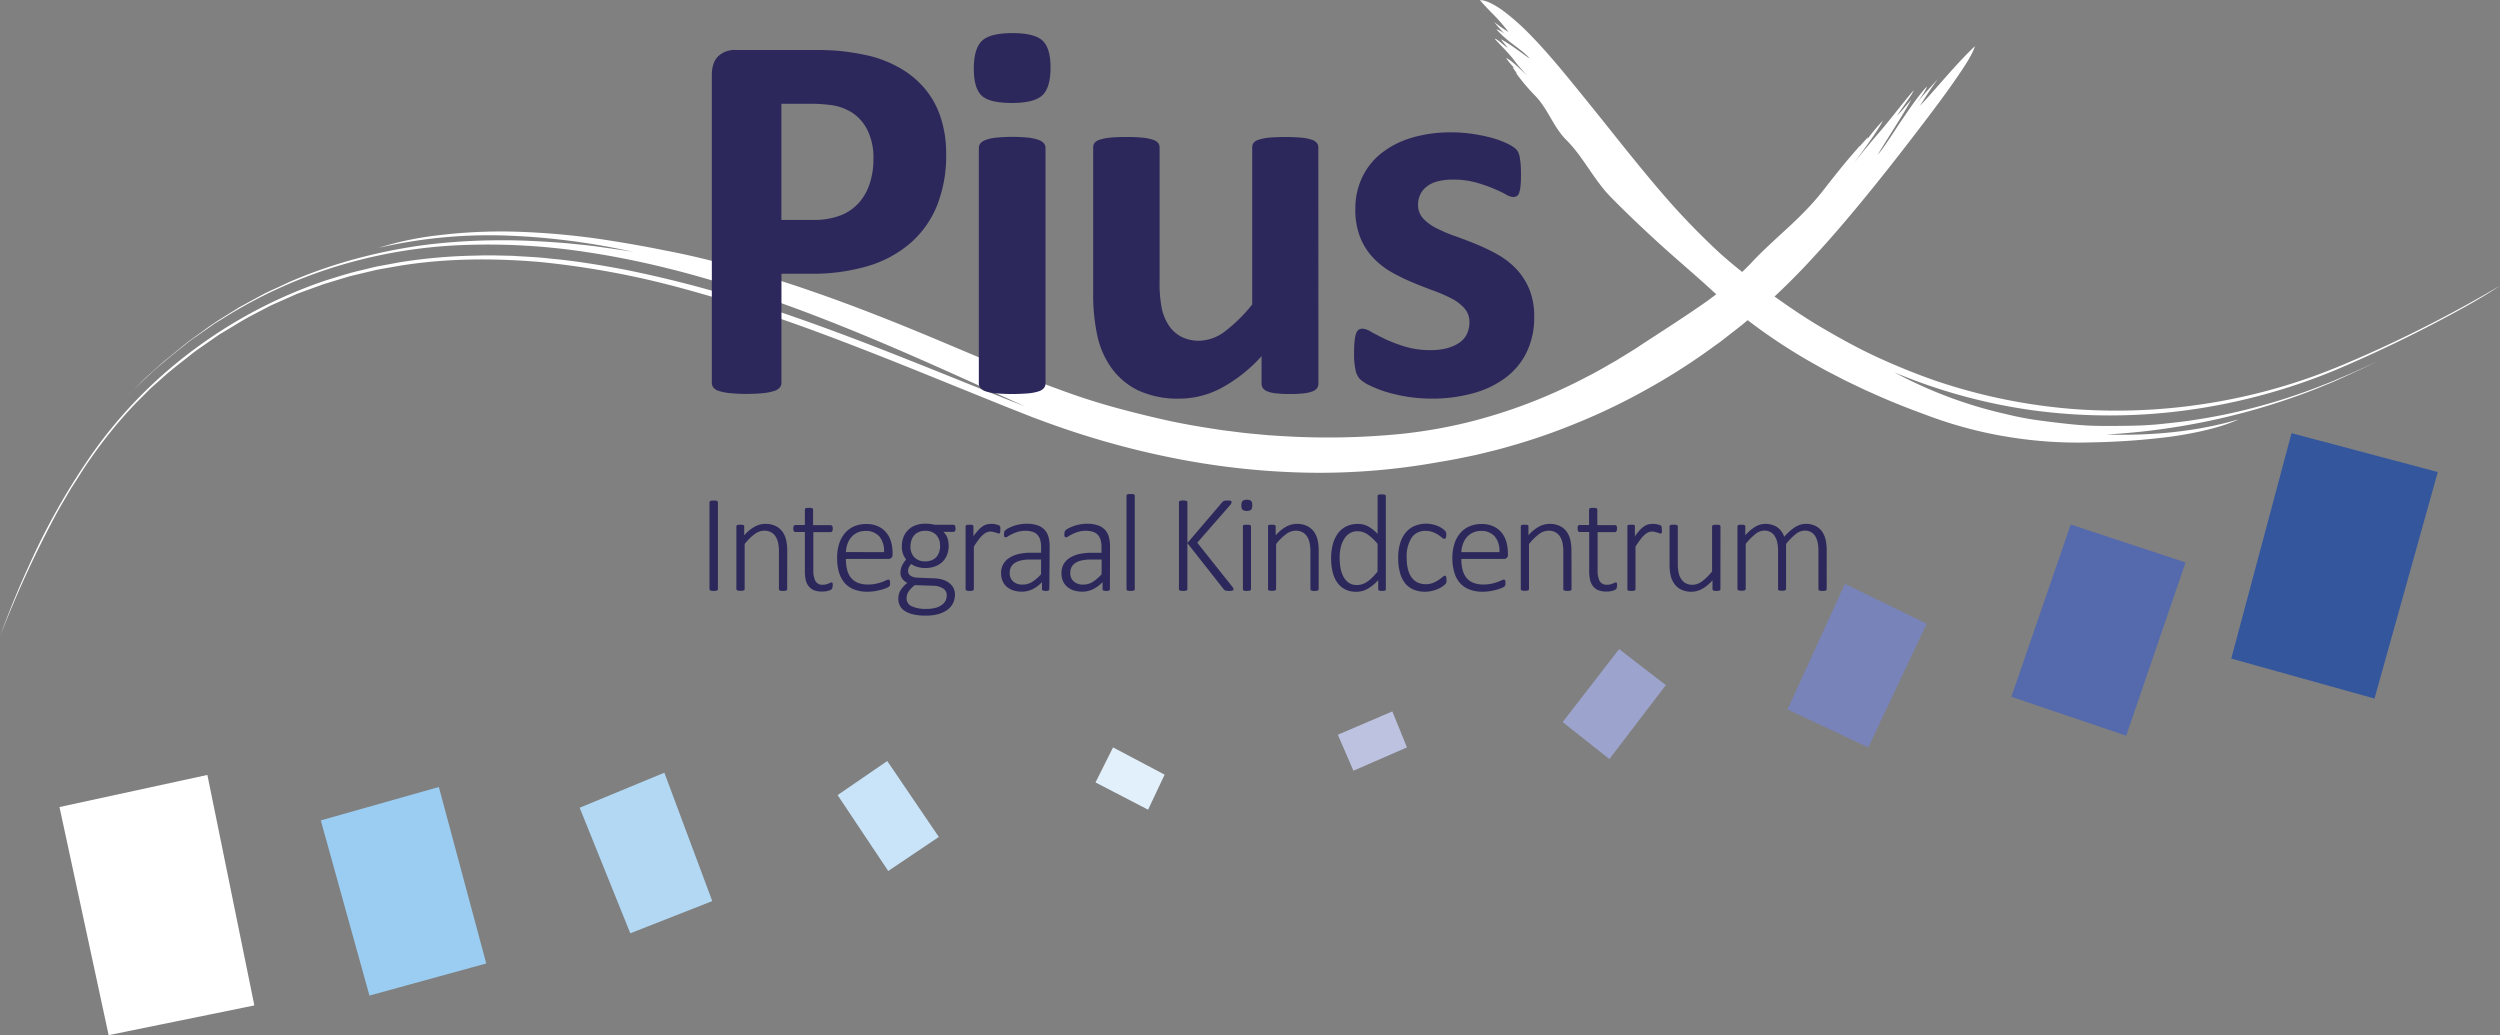 <svg xmlns="http://www.w3.org/2000/svg" xmlns:xlink="http://www.w3.org/1999/xlink" viewBox="0 0 790.45 327.29"><rect x="0" y="0" width="790.45" height="327.29" fill="#808080" stroke="none"/><defs><clipPath id="a" transform="translate(-17.36 -6.96)"><rect x="8.11" y="6.96" width="813.47" height="327.29" fill="none"/></clipPath></defs><polygon points="423 232.31 440.23 224.93 444.85 236.31 427.92 243.69 423 232.31" fill="#bdc2e0"/><polygon points="511.93 205.23 526.7 216.62 508.86 240 494.08 228.31 511.93 205.23" fill="#9ca3cd"/><polygon points="565.17 224.31 590.71 236.31 609.18 197.23 583.33 184.61 565.17 224.31" fill="#7883ba"/><polygon points="635.95 220.31 672.26 232.62 691.03 177.84 654.72 165.84 635.95 220.31" fill="#556aac"/><polygon points="705.48 208.23 750.77 220.87 770.78 149.25 724.54 136.96 705.48 208.23" fill="#33569d"/><polygon points="153.74 304.63 116.81 314.78 101.43 259.39 138.76 248.83 153.74 304.63" fill="#9acdf1"/><polygon points="225.2 284.9 199.29 295.09 183.28 255.39 210.06 244.31 225.2 284.9" fill="#b2d8f3"/><polygon points="264.83 251.39 280.53 240.62 296.84 264.62 280.84 275.39 264.83 251.39" fill="#c9e4f8"/><polygon points="351.92 236.31 346.38 247.39 363 256.01 368.23 244.93 351.92 236.31" fill="#e2f0fb"/><polygon points="18.81 255.17 34.35 327.29 80.42 317.89 65.57 245.02 18.81 255.17" fill="#fff"/><g clip-path="url(#a)"><path d="M497,30.47a61.87,61.87,0,0,0,5.75,6.76c4.23,4.43,5.65,9.78,9.91,14.05,5.34,5.34,8.47,12.3,14,18,5.09,5.17,10.45,10.25,15.93,15.23s11.16,9.72,16.54,14.7a176.62,176.62,0,0,0,32.81,23.37c2.86,1.67,5.84,3.1,8.77,4.65l4.48,2.14,2.25,1.07,2.28,1c6.07,2.77,12.35,5.17,18.8,7.51a132.73,132.73,0,0,0,24.39,6.25,136.25,136.25,0,0,0,25.7,1.63,228.17,228.17,0,0,0,24.31-1.7c8.94-1.17,17.5-3.28,22.28-5.6-13.36,4-28.21,5.26-41.89,4.81a211.89,211.89,0,0,0,22.5-2.44A212.79,212.79,0,0,0,728,137.1,213.86,213.86,0,0,0,749.44,130l5.16-2.1c1.71-.72,3.38-1.5,5-2.25,3.35-1.51,6.54-3,9.78-4.59-3,1.41-6,2.79-9.14,4.15l-4.67,2c-1.57.66-3.17,1.27-4.75,1.89a186.56,186.56,0,0,1-19.45,6.39,174.07,174.07,0,0,1-20,4.21c-3.36.56-6.74.89-10.1,1.26s-6.75.55-10.12.61-6.73.08-10.07.05-6.68-.28-10-.64-6.58-.75-9.83-1.21-6.46-1.1-9.63-1.88a138.62,138.62,0,0,1-35.36-13.23,175,175,0,0,0,43.62,12,181.84,181.84,0,0,0,48.94,0,188,188,0,0,0,47.24-12.81,429.76,429.76,0,0,0,40.69-19.86c3.77-2.1,7.92-4.57,11-6.66A415.38,415.38,0,0,1,768,118c-7.1,3.19-14.43,6.36-22.08,8.95a179.54,179.54,0,0,1-23.53,6.3A183.83,183.83,0,0,1,674,136.37a179.13,179.13,0,0,1-44.57-9c-6.24-2.16-12.34-4.65-18.3-7.38s-11.72-5.91-17.38-9.22-11.1-7-16.43-10.88-10.52-7.92-15.55-12.31c-5.33-4.89-10.37-10-15.23-15.36-9.93-11.12-19.2-23.27-28.95-35.24-4.33-5.31-10.32-12.82-16.39-19a71.87,71.87,0,0,0-8.8-7.78C489.6,8.24,487.14,7,485.3,7c1.41,1.7,3.06,3.35,4.68,5a54.6,54.6,0,0,1,4.37,5.1,46.16,46.16,0,0,1-4.54-3.15A35.31,35.31,0,0,0,493.5,18a7.93,7.93,0,0,0-3.05-1.79,36.17,36.17,0,0,0,5.21,4.68c.79.63,4.67,3.41,5.31,4.58-2.9-2.05-6.39-4.75-9.07-6.1.71.93,1.51,1.77,2.15,2.72-1.26-.78-3.16-2.78-4.12-2.9,1.94,2.15,3.83,3.93,5.74,6.27a53.47,53.47,0,0,0,4.51,5.33c-2.12-1.88-4.72-4.61-6.63-5.53a18.72,18.72,0,0,0,2.51,3.07.53.53,0,0,0-.4,0c.38.45.76,1.14,1.18,1.59-.11.1-.13.3-.32.3l.26-.17" transform="translate(-17.36 -6.96)" fill="#fff"/><path d="M502.22,21a77.79,77.79,0,0,1,6,7.73" transform="translate(-17.36 -6.96)" fill="#fff"/><path d="M604.59,54c-3.82,4.3-7.44,8.89-10.81,13.21-7.21,9.22-15.33,14.92-22.94,23.12a103.25,103.25,0,0,1-16.11,13.49c-5.82,4-11.77,7.83-17.89,11.8l-2.09,1.4-2.14,1.33L528.3,121c-2.94,1.65-5.85,3.43-8.9,4.94a170.45,170.45,0,0,1-18.69,8.5A164.92,164.92,0,0,1,481,140.6a158.29,158.29,0,0,1-20.31,3.52,235.72,235.72,0,0,1-37.86.73l-4.63-.3-4.61-.43c-3.07-.25-6.11-.72-9.15-1.06-6.06-.89-12.07-1.86-18-3.17s-11.83-2.77-17.66-4.4-11.6-3.54-17.28-5.67c-2.86-1-5.69-2.16-8.53-3.29l-8.64-3.5q-8.64-3.56-17.36-7.26c-13.56-5.72-28.18-11.66-43.38-16.88-7.58-2.65-15.33-5-23.08-7.25s-15.57-4.11-23.34-5.58c-5.65-1.16-12.81-2.43-20.72-3.61a238.06,238.06,0,0,0-25.27-2.21,163.19,163.19,0,0,0-24.93,1.07,101.51,101.51,0,0,0-19.16,4A156.05,156.05,0,0,1,178,81.46a221.49,221.49,0,0,1,39.86,5.21c-3.49-.65-7.05-1.08-10.59-1.6s-7.15-.83-10.73-1.21c-7.2-.57-14.45-1-21.76-.93a197.05,197.05,0,0,0-21.94,1.33,168.57,168.57,0,0,0-21.68,4.18,154.61,154.61,0,0,0-20.89,7.07c-1.7.69-3.34,1.52-5,2.28s-3.35,1.49-5,2.38l-4.81,2.61-2.39,1.31c-.79.46-1.55,1-2.32,1.43-3.07,1.94-6.19,3.79-9.06,6l-4.38,3.15c-1.44,1.07-2.79,2.24-4.18,3.36L69,121.38l-4,3.59c-2.69,2.33-5.07,5-7.54,7.5A145.83,145.83,0,0,1,72.11,119l3.85-3.1c1.26-1.06,2.67-2,4-2.93L84,110.13c1.34-1,2.79-1.78,4.19-2.68A149.85,149.85,0,0,1,124.4,91a156.46,156.46,0,0,1,39-6.55,206.35,206.35,0,0,1,38.9,2.14c25.5,3.76,49.72,11.35,72.73,20.17s45,19,66.53,28.75c-25.71-10.06-52.85-21.76-81.93-31.35a372.79,372.79,0,0,0-45-12c-7.72-1.44-15.53-2.75-23.44-3.45-3.94-.48-7.92-.6-11.88-.87l-6-.13-3,0-3,.08a168.28,168.28,0,0,0-23.82,2.14l-5.88,1.09-1.47.28-1.46.35-2.9.71c-3.89.86-7.67,2.12-11.46,3.28A150.07,150.07,0,0,0,79,117.24,144.68,144.68,0,0,0,47.4,149.15a215.54,215.54,0,0,0-20.87,36.6c-3.46,7.45-6.84,15.93-9.17,22.45a340.41,340.41,0,0,1,17.32-37.85c.83-1.59,1.73-3.14,2.64-4.69s1.82-3.12,2.76-4.67c2-3,3.85-6.18,6-9.14a145.93,145.93,0,0,1,14.12-17.31l4-4c1.33-1.36,2.81-2.55,4.22-3.83,2.8-2.59,5.87-4.87,8.86-7.27,1.48-1.23,3.07-2.3,4.65-3.4l4.76-3.31,5-3c1.66-1,3.3-2,5-2.9l5.18-2.7c.86-.47,1.75-.87,2.64-1.26l2.68-1.19,2.69-1.19,1.34-.59,1.38-.52,5.51-2,1.38-.51,1.41-.43,2.82-.86,2.82-.85,1.41-.42,1.43-.35,5.74-1.37c1.91-.49,3.86-.74,5.79-1.11,15.49-2.86,31.36-3,46.89-1.71a274,274,0,0,1,45.52,8.43c14.76,4,29.06,8.75,42.92,13.89s27.29,10.55,40.37,15.86l18,7.28,9.14,3.62c3.08,1.16,6.2,2.3,9.33,3.38a268.62,268.62,0,0,0,38.63,10.2,239.64,239.64,0,0,0,40.23,4,212.15,212.15,0,0,0,40.77-3.45c3.69-.56,7.35-1.35,11-2.11,1.83-.41,3.64-.88,5.46-1.32s3.64-.94,5.44-1.46A192.76,192.76,0,0,0,516,140.68a194.23,194.23,0,0,0,20.92-10,200.19,200.19,0,0,0,19.67-12.27l4.71-3.39,4.56-3.54,2.27-1.78,2.23-1.87c1.48-1.26,3-2.45,4.42-3.78a221.46,221.46,0,0,0,16.35-16.21c9.2-9.9,20.83-24.25,30.66-37.08,4.93-6.41,9.48-12.39,13-17.43s6.21-9.06,7-11.77c-6.08,5.75-11.85,13-17.41,18.9,1.63-2.62,3.53-5.63,5.72-8.53l-3.59,3.94c-1.18,1.34-2.31,2.69-3.26,4,1.55-2.19,3.08-4.46,3.38-5.57-2.88,3-6.14,8-8,10.67-1.11,1.57-5.81,9.11-7.59,10.9,3.42-5.65,8-12.55,10.61-17.36-1.52,1.67-2.91,3.43-4.43,5,1.4-2.38,4.75-6.53,5.19-8-3.66,4.29-6.63,8.31-10.39,12.75-3.07,3.59-5.85,6.8-8.54,10.43,3.1-4.43,7.5-10.2,9.24-13.62a63,63,0,0,0-4.94,5.9,1.07,1.07,0,0,0,.14-.61c-.73.88-1.79,1.95-2.53,2.88-.13-.07-.4,0-.37-.23a1.69,1.69,0,0,0,.2.25" transform="translate(-17.36 -6.96)" fill="#fff"/><path d="M617.39,54.39c-3.53,4.3-8.56,10.45-12.13,14.18" transform="translate(-17.36 -6.96)" fill="#fff"/><path d="M293.52,57.26a19.39,19.39,0,0,0-2-9.37,13.78,13.78,0,0,0-4.94-5.44,16.43,16.43,0,0,0-6.14-2.22,48.14,48.14,0,0,0-6.66-.46h-9.36V76.5h9.87a23.81,23.81,0,0,0,8.82-1.43,15.07,15.07,0,0,0,5.82-4A17.45,17.45,0,0,0,292.35,65a24.56,24.56,0,0,0,1.17-7.73m23-1.59a42.85,42.85,0,0,1-2.84,16.14,31.24,31.24,0,0,1-8.28,11.84A36.49,36.49,0,0,1,292.05,91a61.8,61.8,0,0,1-18.61,2.51h-9V128a2.31,2.31,0,0,1-.55,1.5,3.77,3.77,0,0,1-1.8,1.09,17.55,17.55,0,0,1-3.34.67,57,57,0,0,1-10.67,0,17.85,17.85,0,0,1-3.39-.67,3.53,3.53,0,0,1-1.76-1.09,2.44,2.44,0,0,1-.5-1.5V30.65c0-2.62.69-4.58,2-5.89a7.49,7.49,0,0,1,5.4-2h25.51q3.86,0,7.32.29A79,79,0,0,1,291,24.34a36.76,36.76,0,0,1,9.83,3.55,29.18,29.18,0,0,1,8.49,6.57,27.29,27.29,0,0,1,5.35,9.28,36.26,36.26,0,0,1,1.84,11.93" transform="translate(-17.36 -6.96)" fill="#2c285b"/><path d="M347.93,128.2a2.25,2.25,0,0,1-.5,1.46,3.69,3.69,0,0,1-1.71,1.05,15.06,15.06,0,0,1-3.22.62,62.16,62.16,0,0,1-10.21,0,14.93,14.93,0,0,1-3.22-.62,3.73,3.73,0,0,1-1.72-1.05,2.31,2.31,0,0,1-.5-1.46V53.74a2.31,2.31,0,0,1,.5-1.46,4,4,0,0,1,1.72-1.09,14.32,14.32,0,0,1,3.22-.71,52.25,52.25,0,0,1,10.21,0,14.45,14.45,0,0,1,3.22.71,4,4,0,0,1,1.71,1.09,2.25,2.25,0,0,1,.5,1.46Zm1.59-99.89q0,6.36-2.59,8.78t-9.62,2.43c-4.74,0-7.94-.78-9.58-2.34s-2.47-4.38-2.47-8.45q0-6.36,2.55-8.83t9.67-2.47q7,0,9.53,2.39c1.68,1.59,2.51,4.42,2.51,8.49" transform="translate(-17.36 -6.96)" fill="#2c285b"/><path d="M434.22,128.2a2.58,2.58,0,0,1-.42,1.46,3,3,0,0,1-1.46,1.05,11.36,11.36,0,0,1-2.76.62,36.6,36.6,0,0,1-4.31.21,38.16,38.16,0,0,1-4.47-.21,10.57,10.57,0,0,1-2.72-.62,3.09,3.09,0,0,1-1.43-1.05,2.57,2.57,0,0,1-.41-1.46v-8.62a47.42,47.42,0,0,1-12.6,10A28.22,28.22,0,0,1,390.39,133a29.81,29.81,0,0,1-12.93-2.5A22.37,22.37,0,0,1,369,123.6a27.5,27.5,0,0,1-4.6-10.09A62.1,62.1,0,0,1,363,99.25V53.57a2.4,2.4,0,0,1,.46-1.46,3.31,3.31,0,0,1,1.67-1,15,15,0,0,1,3.27-.63c1.36-.14,3.05-.21,5.06-.21a50.71,50.71,0,0,1,5.1.21,14.86,14.86,0,0,1,3.22.63,3.64,3.64,0,0,1,1.72,1,2.31,2.31,0,0,1,.5,1.46V95.74a40.45,40.45,0,0,0,.75,9,15.68,15.68,0,0,0,2.3,5.31,10.55,10.55,0,0,0,3.93,3.43,12.12,12.12,0,0,0,5.57,1.21,13.78,13.78,0,0,0,8.07-2.92,48.7,48.7,0,0,0,8.66-8.54V53.57a2.4,2.4,0,0,1,.46-1.46,3.27,3.27,0,0,1,1.67-1,14.86,14.86,0,0,1,3.22-.63,62.16,62.16,0,0,1,10.21,0,14.19,14.19,0,0,1,3.18.63,3.56,3.56,0,0,1,1.67,1,2.31,2.31,0,0,1,.5,1.46Z" transform="translate(-17.36 -6.96)" fill="#2c285b"/><path d="M502.44,107.12a25.07,25.07,0,0,1-2.38,11.2,22.26,22.26,0,0,1-6.74,8.12A30.3,30.3,0,0,1,483,131.33,48.37,48.37,0,0,1,470.15,133a50,50,0,0,1-14.81-2.22,35.34,35.34,0,0,1-5-2,12.38,12.38,0,0,1-2.93-1.88,5.9,5.9,0,0,1-1.42-2.76,23.38,23.38,0,0,1-.5-5.56,36,36,0,0,1,.17-3.89,10.1,10.1,0,0,1,.5-2.35,2.2,2.2,0,0,1,.84-1.17,2.49,2.49,0,0,1,1.25-.29,6.25,6.25,0,0,1,2.72,1.05q1.8,1,4.48,2.3a48.93,48.93,0,0,0,6.23,2.34,27.74,27.74,0,0,0,8.07,1.09,19.86,19.86,0,0,0,5.06-.59,12.88,12.88,0,0,0,3.85-1.67,7.17,7.17,0,0,0,2.47-2.76,8.48,8.48,0,0,0,.83-3.85,6.4,6.4,0,0,0-1.54-4.31,14,14,0,0,0-4.1-3.14,49.35,49.35,0,0,0-5.77-2.51c-2.15-.78-4.36-1.64-6.61-2.59A61.39,61.39,0,0,1,457.31,93a25.06,25.06,0,0,1-5.77-4.52,20.4,20.4,0,0,1-4.1-6.44,23.57,23.57,0,0,1-1.55-9A23,23,0,0,1,448,63.15a21.36,21.36,0,0,1,6-7.65,28.54,28.54,0,0,1,9.58-4.94,42.67,42.67,0,0,1,12.68-1.75,44.55,44.55,0,0,1,6.81.5,49.43,49.43,0,0,1,6,1.25,28.74,28.74,0,0,1,4.51,1.63,15,15,0,0,1,2.64,1.51A4.39,4.39,0,0,1,497.34,55a5.46,5.46,0,0,1,.5,1.51c.11.59.21,1.31.29,2.18a32,32,0,0,1,.13,3.22c0,1.5,0,2.73-.13,3.68a9.21,9.21,0,0,1-.42,2.26,2,2,0,0,1-.79,1.13,2.36,2.36,0,0,1-1.17.29,5.61,5.61,0,0,1-2.34-.88c-1.06-.58-2.39-1.21-4-1.88a45.9,45.9,0,0,0-5.52-1.88,26.35,26.35,0,0,0-7.15-.88,18.5,18.5,0,0,0-4.94.58A9.32,9.32,0,0,0,468.39,66a6.9,6.9,0,0,0-2,2.55,7.36,7.36,0,0,0-.67,3.13A6.23,6.23,0,0,0,467.31,76a14.39,14.39,0,0,0,4.18,3.09,47.35,47.35,0,0,0,5.9,2.51q3.3,1.17,6.69,2.55a62.06,62.06,0,0,1,6.69,3.22,25.62,25.62,0,0,1,5.9,4.52,20.93,20.93,0,0,1,4.18,6.4,22.36,22.36,0,0,1,1.59,8.83" transform="translate(-17.36 -6.96)" fill="#2c285b"/><path d="M244.35,193.24a.44.44,0,0,1-.07.24.44.44,0,0,1-.22.17,1.5,1.5,0,0,1-.4.11,3.73,3.73,0,0,1-.65.05,3.65,3.65,0,0,1-.63-.05,1.57,1.57,0,0,1-.42-.11.44.44,0,0,1-.22-.17.53.53,0,0,1-.06-.24V165.77a.4.4,0,0,1,.07-.24.58.58,0,0,1,.24-.18,2.51,2.51,0,0,1,.42-.11,3.54,3.54,0,0,1,.6,0,3.87,3.87,0,0,1,.65,0,2,2,0,0,1,.4.11.51.51,0,0,1,.22.18.4.4,0,0,1,.07.24Z" transform="translate(-17.36 -6.96)" fill="#2c285b"/><path d="M266.25,193.24a.44.44,0,0,1-.07.24.42.42,0,0,1-.2.17,1.5,1.5,0,0,1-.4.11,3.53,3.53,0,0,1-.62.05,3.82,3.82,0,0,1-.65-.05,1.32,1.32,0,0,1-.39-.11.41.41,0,0,1-.21-.17.55.55,0,0,1-.07-.24V181.47a12.9,12.9,0,0,0-.28-3,6,6,0,0,0-.86-2,3.78,3.78,0,0,0-1.45-1.27,4.51,4.51,0,0,0-2.07-.45,5.15,5.15,0,0,0-3,1.08,16.12,16.12,0,0,0-3.18,3.15v14.22a.44.44,0,0,1-.07.24.42.42,0,0,1-.2.17,1.5,1.5,0,0,1-.4.11,3.73,3.73,0,0,1-.65.05,3.61,3.61,0,0,1-.62-.05,1.5,1.5,0,0,1-.4-.11.34.34,0,0,1-.21-.17.53.53,0,0,1-.06-.24V173.41a.53.53,0,0,1,.06-.24.39.39,0,0,1,.21-.18,1.22,1.22,0,0,1,.38-.11,3.25,3.25,0,0,1,.6,0,3.44,3.44,0,0,1,.61,0,1,1,0,0,1,.38.11.44.44,0,0,1,.18.18.53.53,0,0,1,.06.24v2.81a12.21,12.21,0,0,1,3.35-2.76,7,7,0,0,1,3.26-.86,7.39,7.39,0,0,1,3.29.66,5.89,5.89,0,0,1,2.16,1.77,7.41,7.41,0,0,1,1.18,2.61,15.47,15.47,0,0,1,.36,3.59Z" transform="translate(-17.36 -6.96)" fill="#2c285b"/><path d="M280.62,192.05a3,3,0,0,1-.08.75,1,1,0,0,1-.24.45,1.53,1.53,0,0,1-.48.3,3.57,3.57,0,0,1-.74.24,7.47,7.47,0,0,1-.87.16,7,7,0,0,1-.9.05,7.1,7.1,0,0,1-2.5-.39,3.88,3.88,0,0,1-1.68-1.2,4.94,4.94,0,0,1-1-2,12.88,12.88,0,0,1-.29-2.89V175.17h-3a.52.52,0,0,1-.48-.28,1.49,1.49,0,0,1-.18-.82,2.31,2.31,0,0,1,.05-.49,1,1,0,0,1,.13-.35.53.53,0,0,1,.21-.21.6.6,0,0,1,.27-.07h3v-4.86a.6.6,0,0,1,.05-.24.56.56,0,0,1,.21-.19,1.62,1.62,0,0,1,.4-.11,5.53,5.53,0,0,1,.63,0,5.79,5.79,0,0,1,.65,0,1.53,1.53,0,0,1,.39.11.78.78,0,0,1,.21.19.48.48,0,0,1,.06.24V173H280a.6.6,0,0,1,.27.07.53.53,0,0,1,.21.21,1,1,0,0,1,.13.35,2.31,2.31,0,0,1,.05.49,1.48,1.48,0,0,1-.19.82.54.54,0,0,1-.47.28h-5.48v12a7.35,7.35,0,0,0,.65,3.44,2.45,2.45,0,0,0,2.35,1.18,4.08,4.08,0,0,0,1-.11,5.53,5.53,0,0,0,.75-.24l.56-.24a.87.87,0,0,1,.41-.11.41.41,0,0,1,.19,0,.36.36,0,0,1,.15.17,1.6,1.6,0,0,1,.08.3,2.11,2.11,0,0,1,0,.47" transform="translate(-17.36 -6.96)" fill="#2c285b"/><path d="M296.87,181.54a7.14,7.14,0,0,0-1.45-4.93,5.46,5.46,0,0,0-4.4-1.77,5.72,5.72,0,0,0-4.52,2,6.69,6.69,0,0,0-1.2,2.14,8.93,8.93,0,0,0-.48,2.53Zm2.69.77a1.24,1.24,0,0,1-.42,1.08,1.36,1.36,0,0,1-.81.3H284.82a14.28,14.28,0,0,0,.36,3.33,6.68,6.68,0,0,0,1.19,2.55,5.4,5.4,0,0,0,2.17,1.63,8.4,8.4,0,0,0,3.29.57,11.56,11.56,0,0,0,2.47-.24,13.91,13.91,0,0,0,1.9-.54c.53-.2,1-.37,1.31-.54a2.13,2.13,0,0,1,.74-.24.55.55,0,0,1,.24.07.41.41,0,0,1,.17.21,1,1,0,0,1,.1.36,4.11,4.11,0,0,1,0,.55,1.37,1.37,0,0,1,0,.29,2.16,2.16,0,0,1,0,.27.88.88,0,0,1-.1.22.92.92,0,0,1-.18.22,2.77,2.77,0,0,1-.68.39,11.63,11.63,0,0,1-1.48.55c-.62.18-1.33.34-2.14.49a15.33,15.33,0,0,1-2.62.22,11.16,11.16,0,0,1-4.07-.69,7.56,7.56,0,0,1-3-2,9,9,0,0,1-1.83-3.34,15.38,15.38,0,0,1-.62-4.62,14.58,14.58,0,0,1,.64-4.51,9.71,9.71,0,0,1,1.85-3.39,8,8,0,0,1,2.9-2.12,9.44,9.44,0,0,1,3.78-.74,8.8,8.8,0,0,1,3.81.75,7.14,7.14,0,0,1,2.6,2,8.21,8.21,0,0,1,1.49,2.93,12.92,12.92,0,0,1,.47,3.5Z" transform="translate(-17.36 -6.96)" fill="#2c285b"/><path d="M314.58,179.59a4.88,4.88,0,0,0-1.23-3.53,4.73,4.73,0,0,0-3.52-1.27,4.78,4.78,0,0,0-2,.4,4,4,0,0,0-1.45,1.07,4.56,4.56,0,0,0-.86,1.58,6.56,6.56,0,0,0-.28,1.9,4.69,4.69,0,0,0,1.24,3.45,4.63,4.63,0,0,0,3.47,1.26,5.1,5.1,0,0,0,2.07-.39,4.08,4.08,0,0,0,1.46-1.06,4.54,4.54,0,0,0,.85-1.56,6,6,0,0,0,.28-1.85m2.09,15.62a2.46,2.46,0,0,0-1.18-2.21,6,6,0,0,0-3.14-.84l-5.76-.19a9.61,9.61,0,0,0-1.29,1.16,5.9,5.9,0,0,0-.8,1.06,3.7,3.7,0,0,0-.41,1,4.77,4.77,0,0,0-.11,1,2.66,2.66,0,0,0,1.63,2.46,10.27,10.27,0,0,0,4.55.83,11.22,11.22,0,0,0,3.08-.36,5.92,5.92,0,0,0,2-1,3.41,3.41,0,0,0,1.1-1.35,4.06,4.06,0,0,0,.33-1.6m2.8-21.14a1.37,1.37,0,0,1-.2.85.63.63,0,0,1-.5.25h-3.13a5.26,5.26,0,0,1,1.28,2,7.54,7.54,0,0,1,.36,2.34,7.87,7.87,0,0,1-.54,3,6.19,6.19,0,0,1-1.52,2.22,6.71,6.71,0,0,1-2.34,1.39,9,9,0,0,1-3,.48,8.6,8.6,0,0,1-2.55-.37,5.58,5.58,0,0,1-1.88-.92,3.86,3.86,0,0,0-.72,1,2.9,2.9,0,0,0-.29,1.31,1.69,1.69,0,0,0,.8,1.41,3.84,3.84,0,0,0,2.07.61l5.37.22a10.89,10.89,0,0,1,2.55.37,6.49,6.49,0,0,1,2.09,1,4.93,4.93,0,0,1,1.43,1.59,4.48,4.48,0,0,1,.52,2.21,6.07,6.07,0,0,1-.54,2.52,5.59,5.59,0,0,1-1.66,2.12,8.63,8.63,0,0,1-2.88,1.44,14.29,14.29,0,0,1-4.18.54,16.67,16.67,0,0,1-4-.41,8.26,8.26,0,0,1-2.67-1.11,4.43,4.43,0,0,1-1.51-1.68,4.7,4.7,0,0,1-.47-2.08,6.19,6.19,0,0,1,.17-1.45,5.19,5.19,0,0,1,.54-1.29,6.48,6.48,0,0,1,.9-1.18,14.16,14.16,0,0,1,1.24-1.16,4.12,4.12,0,0,1-1.65-1.38,3.13,3.13,0,0,1-.52-1.73,5.24,5.24,0,0,1,.52-2.4,8.79,8.79,0,0,1,1.27-1.87,6.67,6.67,0,0,1-1-1.82,7,7,0,0,1-.35-2.37,7.7,7.7,0,0,1,.55-3,6.31,6.31,0,0,1,1.52-2.24,6.39,6.39,0,0,1,2.33-1.41,8.67,8.67,0,0,1,3-.5,13.5,13.5,0,0,1,1.61.1c.5.07,1,.15,1.39.25h5.85a.58.58,0,0,1,.54.29,1.82,1.82,0,0,1,.16.83" transform="translate(-17.36 -6.96)" fill="#2c285b"/><path d="M333.64,174.42c0,.22,0,.41,0,.56a1.47,1.47,0,0,1-.08.37.64.64,0,0,1-.13.22.29.29,0,0,1-.21.08,1.53,1.53,0,0,1-.46-.1l-.61-.21-.77-.21a4.32,4.32,0,0,0-.92-.1,2.83,2.83,0,0,0-1.16.26,4.41,4.41,0,0,0-1.19.81,9.93,9.93,0,0,0-1.32,1.47c-.46.62-1,1.37-1.52,2.26v13.41a.42.42,0,0,1-.07.24.42.42,0,0,1-.2.17,1.5,1.5,0,0,1-.4.11,3.73,3.73,0,0,1-.65.05,3.61,3.61,0,0,1-.62-.05,1.5,1.5,0,0,1-.4-.11.34.34,0,0,1-.21-.17.5.5,0,0,1-.06-.24V173.41a.53.53,0,0,1,.06-.24.39.39,0,0,1,.21-.18,1.22,1.22,0,0,1,.38-.11,4.47,4.47,0,0,1,.6,0,4.77,4.77,0,0,1,.61,0,1.08,1.08,0,0,1,.38.11.44.44,0,0,1,.18.18.53.53,0,0,1,.06.24v3.13a17.08,17.08,0,0,1,1.57-2,8.17,8.17,0,0,1,1.38-1.19,4.06,4.06,0,0,1,1.29-.58,4.93,4.93,0,0,1,1.28-.16,5.25,5.25,0,0,1,.65,0,6.21,6.21,0,0,1,.8.12,6.12,6.12,0,0,1,.77.2,2.1,2.1,0,0,1,.47.22.75.75,0,0,1,.18.18.77.77,0,0,1,.07.2,1.26,1.26,0,0,1,.05.32c0,.14,0,.32,0,.54" transform="translate(-17.36 -6.96)" fill="#2c285b"/><path d="M346.54,183.88h-3.62a11.87,11.87,0,0,0-2.76.29,6,6,0,0,0-2,.83,3.58,3.58,0,0,0-1.17,1.32,3.92,3.92,0,0,0-.38,1.75,3.54,3.54,0,0,0,1.08,2.72,4.28,4.28,0,0,0,3.06,1,5.54,5.54,0,0,0,2.9-.8,12.85,12.85,0,0,0,2.86-2.46Zm2.6,9.36a.41.41,0,0,1-.14.34.91.91,0,0,1-.37.17,2.57,2.57,0,0,1-.63.06,2.93,2.93,0,0,1-.63-.06,1,1,0,0,1-.41-.17.44.44,0,0,1-.14-.34V191a10,10,0,0,1-2.94,2.24,7.62,7.62,0,0,1-3.34.79,9,9,0,0,1-2.8-.41,6,6,0,0,1-2.09-1.16,4.92,4.92,0,0,1-1.31-1.83,6,6,0,0,1-.46-2.41,5.5,5.5,0,0,1,2.6-4.88,9.48,9.48,0,0,1,3-1.22,17.38,17.38,0,0,1,3.9-.4h3.16V180a8.92,8.92,0,0,0-.26-2.25,4,4,0,0,0-.86-1.63,3.52,3.52,0,0,0-1.53-1,7,7,0,0,0-2.3-.33,8.25,8.25,0,0,0-2.37.31,12,12,0,0,0-1.84.72c-.52.26-1,.5-1.3.71a1.77,1.77,0,0,1-.74.32.69.69,0,0,1-.24-.05.39.39,0,0,1-.18-.16.8.8,0,0,1-.11-.31,2.68,2.68,0,0,1,0-.45,3.46,3.46,0,0,1,.07-.73,1.27,1.27,0,0,1,.34-.55,4.4,4.4,0,0,1,1-.65,13.18,13.18,0,0,1,1.61-.69,13.33,13.33,0,0,1,2-.51,11.49,11.49,0,0,1,2.1-.2,10.42,10.42,0,0,1,3.44.5,5.39,5.39,0,0,1,2.26,1.41,5.28,5.28,0,0,1,1.24,2.27,11.33,11.33,0,0,1,.37,3.05Z" transform="translate(-17.36 -6.96)" fill="#2c285b"/><path d="M365.68,183.88h-3.61a11.75,11.75,0,0,0-2.76.29,6,6,0,0,0-2,.83,3.58,3.58,0,0,0-1.17,1.32,3.92,3.92,0,0,0-.38,1.75,3.54,3.54,0,0,0,1.08,2.72,4.32,4.32,0,0,0,3.06,1,5.51,5.51,0,0,0,2.9-.8,12.85,12.85,0,0,0,2.86-2.46Zm2.61,9.36a.42.42,0,0,1-.15.34.85.85,0,0,1-.37.17,2.53,2.53,0,0,1-.62.06,3,3,0,0,1-.64-.06.93.93,0,0,1-.4-.17.41.41,0,0,1-.14-.34V191a10.17,10.17,0,0,1-3,2.24,7.58,7.58,0,0,1-3.34.79,8.9,8.9,0,0,1-2.79-.41,5.92,5.92,0,0,1-2.1-1.16,5,5,0,0,1-1.31-1.83,6,6,0,0,1-.46-2.41,5.82,5.82,0,0,1,.68-2.86,5.64,5.64,0,0,1,1.93-2,9.29,9.29,0,0,1,3-1.22,17.32,17.32,0,0,1,3.9-.4h3.15V180a8.92,8.92,0,0,0-.26-2.25,3.92,3.92,0,0,0-.86-1.63,3.46,3.46,0,0,0-1.53-1,7,7,0,0,0-2.3-.33,8.3,8.3,0,0,0-2.37.31,12,12,0,0,0-1.84.72c-.52.26-1,.5-1.3.71a1.79,1.79,0,0,1-.73.32.6.6,0,0,1-.24-.05.37.37,0,0,1-.19-.16.8.8,0,0,1-.11-.31,2.81,2.81,0,0,1,0-.45,3.56,3.56,0,0,1,.06-.73,1.27,1.27,0,0,1,.34-.55,4.66,4.66,0,0,1,1-.65,13.89,13.89,0,0,1,1.61-.69,13.33,13.33,0,0,1,2-.51,11.49,11.49,0,0,1,2.1-.2,10.37,10.37,0,0,1,3.44.5,5.49,5.49,0,0,1,2.27,1.41,5.26,5.26,0,0,1,1.23,2.27,11.31,11.31,0,0,1,.38,3.05Z" transform="translate(-17.36 -6.96)" fill="#2c285b"/><path d="M376.15,193.24a.44.44,0,0,1-.07.24.41.41,0,0,1-.21.17,1.32,1.32,0,0,1-.39.11,3.73,3.73,0,0,1-.65.05,3.53,3.53,0,0,1-.62-.05,1.59,1.59,0,0,1-.41-.11.35.35,0,0,1-.2-.17.53.53,0,0,1-.06-.24V163.71a.48.48,0,0,1,.06-.24.41.41,0,0,1,.2-.19,1.59,1.59,0,0,1,.41-.11,5.34,5.34,0,0,1,.62,0,5.67,5.67,0,0,1,.65,0,1.32,1.32,0,0,1,.39.11.49.49,0,0,1,.21.19.4.4,0,0,1,.07.24Z" transform="translate(-17.36 -6.96)" fill="#2c285b"/><path d="M407.38,193.19a.76.76,0,0,1-.05.27.34.34,0,0,1-.19.18,1.53,1.53,0,0,1-.42.12,4,4,0,0,1-.68.05,7.31,7.31,0,0,1-.8-.05,1.47,1.47,0,0,1-.62-.18,1.51,1.51,0,0,1-.37-.34l-11.46-14.55v14.55a.44.44,0,0,1-.07.24.4.4,0,0,1-.22.17,1.5,1.5,0,0,1-.4.11,4.12,4.12,0,0,1-1.28,0,1.57,1.57,0,0,1-.42-.11.48.48,0,0,1-.22-.17.53.53,0,0,1-.06-.24V165.77a.48.48,0,0,1,.06-.24.58.58,0,0,1,.22-.18,2.07,2.07,0,0,1,.42-.11,5.14,5.14,0,0,1,1.28,0,2,2,0,0,1,.4.11.46.46,0,0,1,.22.18.4.4,0,0,1,.07.24v12.88l11-12.88a1.75,1.75,0,0,1,.29-.26,1.06,1.06,0,0,1,.35-.18,2.44,2.44,0,0,1,.46-.1,6,6,0,0,1,.66,0,3.62,3.62,0,0,1,.63,0,1.31,1.31,0,0,1,.38.12.37.37,0,0,1,.19.18.53.53,0,0,1,0,.23.86.86,0,0,1-.12.46,2.8,2.8,0,0,1-.4.52l-10.32,11.81,11,13.82a3.61,3.61,0,0,1,.37.55.6.6,0,0,1,.07.26" transform="translate(-17.36 -6.96)" fill="#2c285b"/><path d="M412.9,193.24a.55.55,0,0,1-.07.24.45.45,0,0,1-.21.17,1.42,1.42,0,0,1-.39.11,3.82,3.82,0,0,1-.65.05,3.44,3.44,0,0,1-.62-.05,1.59,1.59,0,0,1-.41-.11.41.41,0,0,1-.21-.17.69.69,0,0,1,0-.24V173.41a.69.69,0,0,1,0-.24.48.48,0,0,1,.21-.18,1.27,1.27,0,0,1,.41-.11,4.94,4.94,0,0,1,.62,0,5.49,5.49,0,0,1,.65,0,1.14,1.14,0,0,1,.39.11.54.54,0,0,1,.21.18.55.55,0,0,1,.07.24Zm.39-26.51a2.1,2.1,0,0,1-.37,1.43,2.66,2.66,0,0,1-2.69,0,2,2,0,0,1-.36-1.42,2.07,2.07,0,0,1,.37-1.42,2.66,2.66,0,0,1,2.69,0,2,2,0,0,1,.36,1.41" transform="translate(-17.36 -6.96)" fill="#2c285b"/><path d="M434.29,193.24a.53.53,0,0,1-.06.24.51.51,0,0,1-.21.17,1.5,1.5,0,0,1-.4.11,3.44,3.44,0,0,1-.62.05,3.82,3.82,0,0,1-.65-.05,1.42,1.42,0,0,1-.39-.11.45.45,0,0,1-.21-.17.53.53,0,0,1-.06-.24V181.47a12.83,12.83,0,0,0-.29-3,6,6,0,0,0-.85-2,3.88,3.88,0,0,0-1.46-1.27,4.51,4.51,0,0,0-2.07-.45,5.15,5.15,0,0,0-3,1.08,16.12,16.12,0,0,0-3.18,3.15v14.22a.53.53,0,0,1-.06.24.51.51,0,0,1-.21.17,1.5,1.5,0,0,1-.4.11,3.6,3.6,0,0,1-.64.05,3.65,3.65,0,0,1-.63-.05,1.5,1.5,0,0,1-.4-.11.37.37,0,0,1-.21-.17.52.52,0,0,1,0-.24V173.41a.52.52,0,0,1,0-.24.43.43,0,0,1,.21-.18,1.22,1.22,0,0,1,.38-.11,3.32,3.32,0,0,1,.6,0,3.57,3.57,0,0,1,.62,0,1,1,0,0,1,.37.11.47.47,0,0,1,.19.18.69.69,0,0,1,.05.24v2.81a12.36,12.36,0,0,1,3.35-2.76,7,7,0,0,1,3.27-.86,7.35,7.35,0,0,1,3.28.66,5.89,5.89,0,0,1,2.16,1.77,7.24,7.24,0,0,1,1.18,2.61,15.47,15.47,0,0,1,.36,3.59Z" transform="translate(-17.36 -6.96)" fill="#2c285b"/><path d="M452.93,178.93a16,16,0,0,0-3.16-3,5.55,5.55,0,0,0-3.19-1,4.55,4.55,0,0,0-2.59.72,5.65,5.65,0,0,0-1.75,1.91,8.73,8.73,0,0,0-1,2.67,14.53,14.53,0,0,0-.31,3,19.84,19.84,0,0,0,.26,3.2,9.49,9.49,0,0,0,.9,2.77,5.35,5.35,0,0,0,1.69,2,4.46,4.46,0,0,0,2.63.73,5.29,5.29,0,0,0,1.53-.22,5.55,5.55,0,0,0,1.53-.72,10.52,10.52,0,0,0,1.63-1.3,20.65,20.65,0,0,0,1.81-2Zm2.61,14.31a.53.53,0,0,1-.06.26.36.36,0,0,1-.19.17,1.17,1.17,0,0,1-.37.1,2.7,2.7,0,0,1-.54,0,3.09,3.09,0,0,1-.58,0,1.16,1.16,0,0,1-.38-.1.62.62,0,0,1-.22-.17.44.44,0,0,1-.07-.26v-2.85a13.92,13.92,0,0,1-3.27,2.68,7.2,7.2,0,0,1-3.67,1,7.5,7.5,0,0,1-3.66-.83,7.05,7.05,0,0,1-2.47-2.26,10,10,0,0,1-1.39-3.34,18.33,18.33,0,0,1-.44-4.07,17.65,17.65,0,0,1,.55-4.54,10.21,10.21,0,0,1,1.62-3.45,7.27,7.27,0,0,1,2.65-2.19,8.28,8.28,0,0,1,3.66-.77,6.9,6.9,0,0,1,3.29.8,11.6,11.6,0,0,1,2.93,2.36V163.82a.48.48,0,0,1,.06-.24.4.4,0,0,1,.2-.18,2.14,2.14,0,0,1,.41-.11,3.64,3.64,0,0,1,.62,0,3.87,3.87,0,0,1,.65,0,1.72,1.72,0,0,1,.39.11.48.48,0,0,1,.21.18.4.4,0,0,1,.07.24Z" transform="translate(-17.36 -6.96)" fill="#2c285b"/><path d="M474.72,190.3c0,.18,0,.33,0,.47a2.69,2.69,0,0,1-.06.36.8.8,0,0,1-.13.28,3,3,0,0,1-.36.4,7.16,7.16,0,0,1-.95.73,8.77,8.77,0,0,1-1.5.76,11.5,11.5,0,0,1-1.8.54,9.26,9.26,0,0,1-2,.21,9.1,9.1,0,0,1-3.65-.69,6.84,6.84,0,0,1-2.66-2A9.41,9.41,0,0,1,460,188a16.58,16.58,0,0,1-.56-4.52,15.64,15.64,0,0,1,.69-5,9.14,9.14,0,0,1,1.9-3.37,7.3,7.3,0,0,1,2.81-1.94,9.36,9.36,0,0,1,3.45-.63,8.75,8.75,0,0,1,1.88.19,9.78,9.78,0,0,1,1.66.49,8.53,8.53,0,0,1,1.35.7,6.68,6.68,0,0,1,.86.67,2.72,2.72,0,0,1,.37.42,1.14,1.14,0,0,1,.16.31,2.26,2.26,0,0,1,.07.39,3.48,3.48,0,0,1,0,.49,1.61,1.61,0,0,1-.19.89.52.52,0,0,1-.41.25,1.28,1.28,0,0,1-.75-.39,10.67,10.67,0,0,0-1.15-.87,9.27,9.27,0,0,0-1.7-.86,6.31,6.31,0,0,0-2.38-.4,5,5,0,0,0-4.39,2.19,10.92,10.92,0,0,0-1.54,6.33,14.68,14.68,0,0,0,.41,3.65,7.68,7.68,0,0,0,1.2,2.61,4.93,4.93,0,0,0,1.89,1.55,6,6,0,0,0,2.52.52,6,6,0,0,0,2.32-.42,10,10,0,0,0,1.76-.92c.49-.34.9-.64,1.23-.92a1.45,1.45,0,0,1,.74-.42.4.4,0,0,1,.23.08.56.56,0,0,1,.16.24,1.39,1.39,0,0,1,.1.39,4.39,4.39,0,0,1,0,.54" transform="translate(-17.36 -6.96)" fill="#2c285b"/><path d="M491.45,181.54a7.09,7.09,0,0,0-1.44-4.93,5.48,5.48,0,0,0-4.4-1.77,5.71,5.71,0,0,0-2.62.56,5.92,5.92,0,0,0-1.91,1.47,6.67,6.67,0,0,0-1.19,2.14,8.93,8.93,0,0,0-.48,2.53Zm2.7.77a1.24,1.24,0,0,1-.42,1.08,1.38,1.38,0,0,1-.81.3H479.41a14.28,14.28,0,0,0,.36,3.33,6.68,6.68,0,0,0,1.19,2.55,5.4,5.4,0,0,0,2.17,1.63,8.4,8.4,0,0,0,3.29.57,11.56,11.56,0,0,0,2.47-.24,14.34,14.34,0,0,0,1.9-.54c.53-.2,1-.37,1.31-.54a2.1,2.1,0,0,1,.73-.24.55.55,0,0,1,.25.07.41.41,0,0,1,.17.21,1.31,1.31,0,0,1,.1.36,4.11,4.11,0,0,1,0,.55,2.64,2.64,0,0,1,0,.29,2.16,2.16,0,0,1-.05.27,1.47,1.47,0,0,1-.1.22,1.24,1.24,0,0,1-.18.22,2.77,2.77,0,0,1-.68.39,11.29,11.29,0,0,1-1.49.55,21.42,21.42,0,0,1-2.13.49,15.42,15.42,0,0,1-2.62.22,11.16,11.16,0,0,1-4.07-.69,7.56,7.56,0,0,1-3-2,8.77,8.77,0,0,1-1.83-3.34,15.36,15.36,0,0,1-.63-4.62,14.57,14.57,0,0,1,.65-4.51,9.71,9.71,0,0,1,1.85-3.39,7.92,7.92,0,0,1,2.9-2.12,9.44,9.44,0,0,1,3.78-.74,8.8,8.8,0,0,1,3.81.75,7.22,7.22,0,0,1,2.6,2,8.21,8.21,0,0,1,1.49,2.93,12.92,12.92,0,0,1,.47,3.5Z" transform="translate(-17.36 -6.96)" fill="#2c285b"/><path d="M514.25,193.24a.53.53,0,0,1-.06.24.41.41,0,0,1-.21.17,1.32,1.32,0,0,1-.39.11,3.65,3.65,0,0,1-.63.05,3.6,3.6,0,0,1-.64-.05,1.5,1.5,0,0,1-.4-.11.51.51,0,0,1-.21-.17.53.53,0,0,1-.06-.24V181.47a12.83,12.83,0,0,0-.29-3,6,6,0,0,0-.85-2,3.88,3.88,0,0,0-1.46-1.27,4.51,4.51,0,0,0-2.07-.45,5.19,5.19,0,0,0-3,1.08,16.12,16.12,0,0,0-3.18,3.15v14.22a.53.53,0,0,1-.06.24.51.51,0,0,1-.21.17,1.53,1.53,0,0,1-.39.11,3.82,3.82,0,0,1-.65.05,3.44,3.44,0,0,1-.62-.05,1.59,1.59,0,0,1-.41-.11.41.41,0,0,1-.21-.17.69.69,0,0,1-.05-.24V173.41a.69.69,0,0,1,.05-.24.48.48,0,0,1,.21-.18,1.22,1.22,0,0,1,.38-.11,3.44,3.44,0,0,1,.61,0,3.52,3.52,0,0,1,.61,0,1,1,0,0,1,.37.11.47.47,0,0,1,.19.18.69.69,0,0,1,0,.24v2.81a12.36,12.36,0,0,1,3.35-2.76,7.07,7.07,0,0,1,3.27-.86,7.35,7.35,0,0,1,3.28.66,5.89,5.89,0,0,1,2.16,1.77,7.24,7.24,0,0,1,1.18,2.61,15.47,15.47,0,0,1,.36,3.59Z" transform="translate(-17.36 -6.96)" fill="#2c285b"/><path d="M528.62,192.05a2.6,2.6,0,0,1-.08.75,1,1,0,0,1-.24.45,1.53,1.53,0,0,1-.48.3,3.29,3.29,0,0,1-.73.24,7.65,7.65,0,0,1-.88.16,6.79,6.79,0,0,1-.9.05,7,7,0,0,1-2.49-.39,3.91,3.91,0,0,1-1.69-1.2,4.8,4.8,0,0,1-1-2,12.28,12.28,0,0,1-.3-2.89V175.17h-3a.54.54,0,0,1-.48-.28,1.59,1.59,0,0,1-.17-.82,2.37,2.37,0,0,1,0-.49,1,1,0,0,1,.13-.35.53.53,0,0,1,.21-.21.6.6,0,0,1,.27-.07h3v-4.86a.48.48,0,0,1,.06-.24.46.46,0,0,1,.2-.19,1.71,1.71,0,0,1,.41-.11,5.34,5.34,0,0,1,.62,0,5.67,5.67,0,0,1,.65,0,1.32,1.32,0,0,1,.39.11.56.56,0,0,1,.21.19.4.4,0,0,1,.07.24V173H528a.61.61,0,0,1,.28.07.53.53,0,0,1,.21.21,1.28,1.28,0,0,1,.13.35,2.37,2.37,0,0,1,0,.49,1.4,1.4,0,0,1-.19.82.54.54,0,0,1-.47.28h-5.47v12a7.36,7.36,0,0,0,.64,3.44,2.46,2.46,0,0,0,2.36,1.18,3.93,3.93,0,0,0,1-.11,5.26,5.26,0,0,0,.76-.24l.56-.24a.84.84,0,0,1,.4-.11.45.45,0,0,1,.2,0,.35.35,0,0,1,.14.17,1.07,1.07,0,0,1,.09.3,3.09,3.09,0,0,1,0,.47" transform="translate(-17.36 -6.96)" fill="#2c285b"/><path d="M542.83,174.42a4.62,4.62,0,0,1,0,.56,1.52,1.52,0,0,1-.07.37.52.52,0,0,1-.14.22.28.28,0,0,1-.2.08,1.47,1.47,0,0,1-.46-.1c-.18-.07-.38-.14-.62-.21l-.76-.21a4.4,4.4,0,0,0-.92-.1,2.8,2.8,0,0,0-1.16.26,4.61,4.61,0,0,0-1.2.81,10.52,10.52,0,0,0-1.31,1.47c-.46.62-1,1.37-1.52,2.26v13.41a.51.51,0,0,1-.07.24.41.41,0,0,1-.21.17,1.32,1.32,0,0,1-.39.11,3.73,3.73,0,0,1-.65.05,3.44,3.44,0,0,1-.62-.05,1.59,1.59,0,0,1-.41-.11.41.41,0,0,1-.21-.17.64.64,0,0,1,0-.24V173.41a.69.69,0,0,1,0-.24.48.48,0,0,1,.21-.18,1.21,1.21,0,0,1,.39-.11,4.47,4.47,0,0,1,.6,0,4.77,4.77,0,0,1,.61,0,1,1,0,0,1,.37.11.47.47,0,0,1,.19.18.52.52,0,0,1,0,.24v3.13a17,17,0,0,1,1.58-2,7.46,7.46,0,0,1,1.38-1.19,4.11,4.11,0,0,1,1.28-.58,5,5,0,0,1,1.28-.16,5.52,5.52,0,0,1,.66,0,6.21,6.21,0,0,1,.8.12,6.6,6.6,0,0,1,.77.2,2.35,2.35,0,0,1,.47.22.67.67,0,0,1,.17.18.76.76,0,0,1,.08.2,1.32,1.32,0,0,1,0,.32c0,.14,0,.32,0,.54" transform="translate(-17.36 -6.96)" fill="#2c285b"/><path d="M561.32,193.24a.53.53,0,0,1-.06.24.35.35,0,0,1-.2.17,1.76,1.76,0,0,1-.4.11,3.25,3.25,0,0,1-.59.05,3.48,3.48,0,0,1-.63-.05,1.24,1.24,0,0,1-.38-.11.37.37,0,0,1-.18-.17.53.53,0,0,1-.06-.24v-2.81a12.33,12.33,0,0,1-3.34,2.76,7,7,0,0,1-3.25.86,7.39,7.39,0,0,1-3.29-.66,5.64,5.64,0,0,1-2.15-1.79A7.25,7.25,0,0,1,545.6,189a15.56,15.56,0,0,1-.36-3.6v-12a.53.53,0,0,1,.06-.24.39.39,0,0,1,.21-.18,1.2,1.2,0,0,1,.4-.11,3.72,3.72,0,0,1,.62,0,3.87,3.87,0,0,1,.65,0,1.07,1.07,0,0,1,.39.11.48.48,0,0,1,.21.18.44.44,0,0,1,.07.24v11.74a12.94,12.94,0,0,0,.28,3,5.93,5.93,0,0,0,.86,2,3.94,3.94,0,0,0,1.45,1.27,4.57,4.57,0,0,0,2.07.45,5.17,5.17,0,0,0,3-1.08,16.68,16.68,0,0,0,3.18-3.15V173.41a.53.53,0,0,1,.06-.24A.43.43,0,0,1,559,173a1.2,1.2,0,0,1,.4-.11,3.87,3.87,0,0,1,.65,0,3.64,3.64,0,0,1,.62,0,1.2,1.2,0,0,1,.4.11.51.51,0,0,1,.2.18.44.44,0,0,1,.07.24Z" transform="translate(-17.36 -6.96)" fill="#2c285b"/><path d="M594.92,193.24a.44.44,0,0,1-.07.24.41.41,0,0,1-.21.17,1.32,1.32,0,0,1-.39.11,3.61,3.61,0,0,1-.62.05,3.73,3.73,0,0,1-.65-.05,1.71,1.71,0,0,1-.41-.11.35.35,0,0,1-.2-.17.53.53,0,0,1-.06-.24V181a11.89,11.89,0,0,0-.25-2.56,5.94,5.94,0,0,0-.79-2,3.75,3.75,0,0,0-1.36-1.27,4,4,0,0,0-1.94-.45,4.6,4.6,0,0,0-2.79,1.08,18.92,18.92,0,0,0-3.1,3.15v14.22a.53.53,0,0,1-.06.24.51.51,0,0,1-.21.17,1.5,1.5,0,0,1-.4.11,3.44,3.44,0,0,1-.62.05,3.65,3.65,0,0,1-.63-.05,1.62,1.62,0,0,1-.4-.11.41.41,0,0,1-.21-.17.52.52,0,0,1,0-.24V181a11.24,11.24,0,0,0-.27-2.56,6,6,0,0,0-.8-2,3.72,3.72,0,0,0-1.35-1.27,4,4,0,0,0-1.94-.45,4.6,4.6,0,0,0-2.79,1.08,17.8,17.8,0,0,0-3.08,3.15v14.22a.44.44,0,0,1-.07.24.41.41,0,0,1-.21.17,1.32,1.32,0,0,1-.39.11,3.73,3.73,0,0,1-.65.05,3.53,3.53,0,0,1-.62-.05,1.71,1.71,0,0,1-.41-.11.35.35,0,0,1-.2-.17.53.53,0,0,1-.06-.24V173.41a.53.53,0,0,1,.06-.24.4.4,0,0,1,.2-.18,1.29,1.29,0,0,1,.39-.11,3.25,3.25,0,0,1,.6,0,3.44,3.44,0,0,1,.61,0,1.08,1.08,0,0,1,.38.11.44.44,0,0,1,.18.18.53.53,0,0,1,.06.24v2.81a13.05,13.05,0,0,1,3.24-2.76,6.19,6.19,0,0,1,3-.86,7.62,7.62,0,0,1,2.23.3,5.84,5.84,0,0,1,1.72.83,5.71,5.71,0,0,1,1.27,1.28,7.15,7.15,0,0,1,.85,1.65,21.66,21.66,0,0,1,1.94-1.92,10.77,10.77,0,0,1,1.73-1.25,7.1,7.1,0,0,1,1.59-.68,5.67,5.67,0,0,1,1.51-.21,6.78,6.78,0,0,1,3.14.66,5.56,5.56,0,0,1,2.06,1.77,7.51,7.51,0,0,1,1.12,2.61,14.55,14.55,0,0,1,.34,3.15Z" transform="translate(-17.36 -6.96)" fill="#2c285b"/></g></svg>